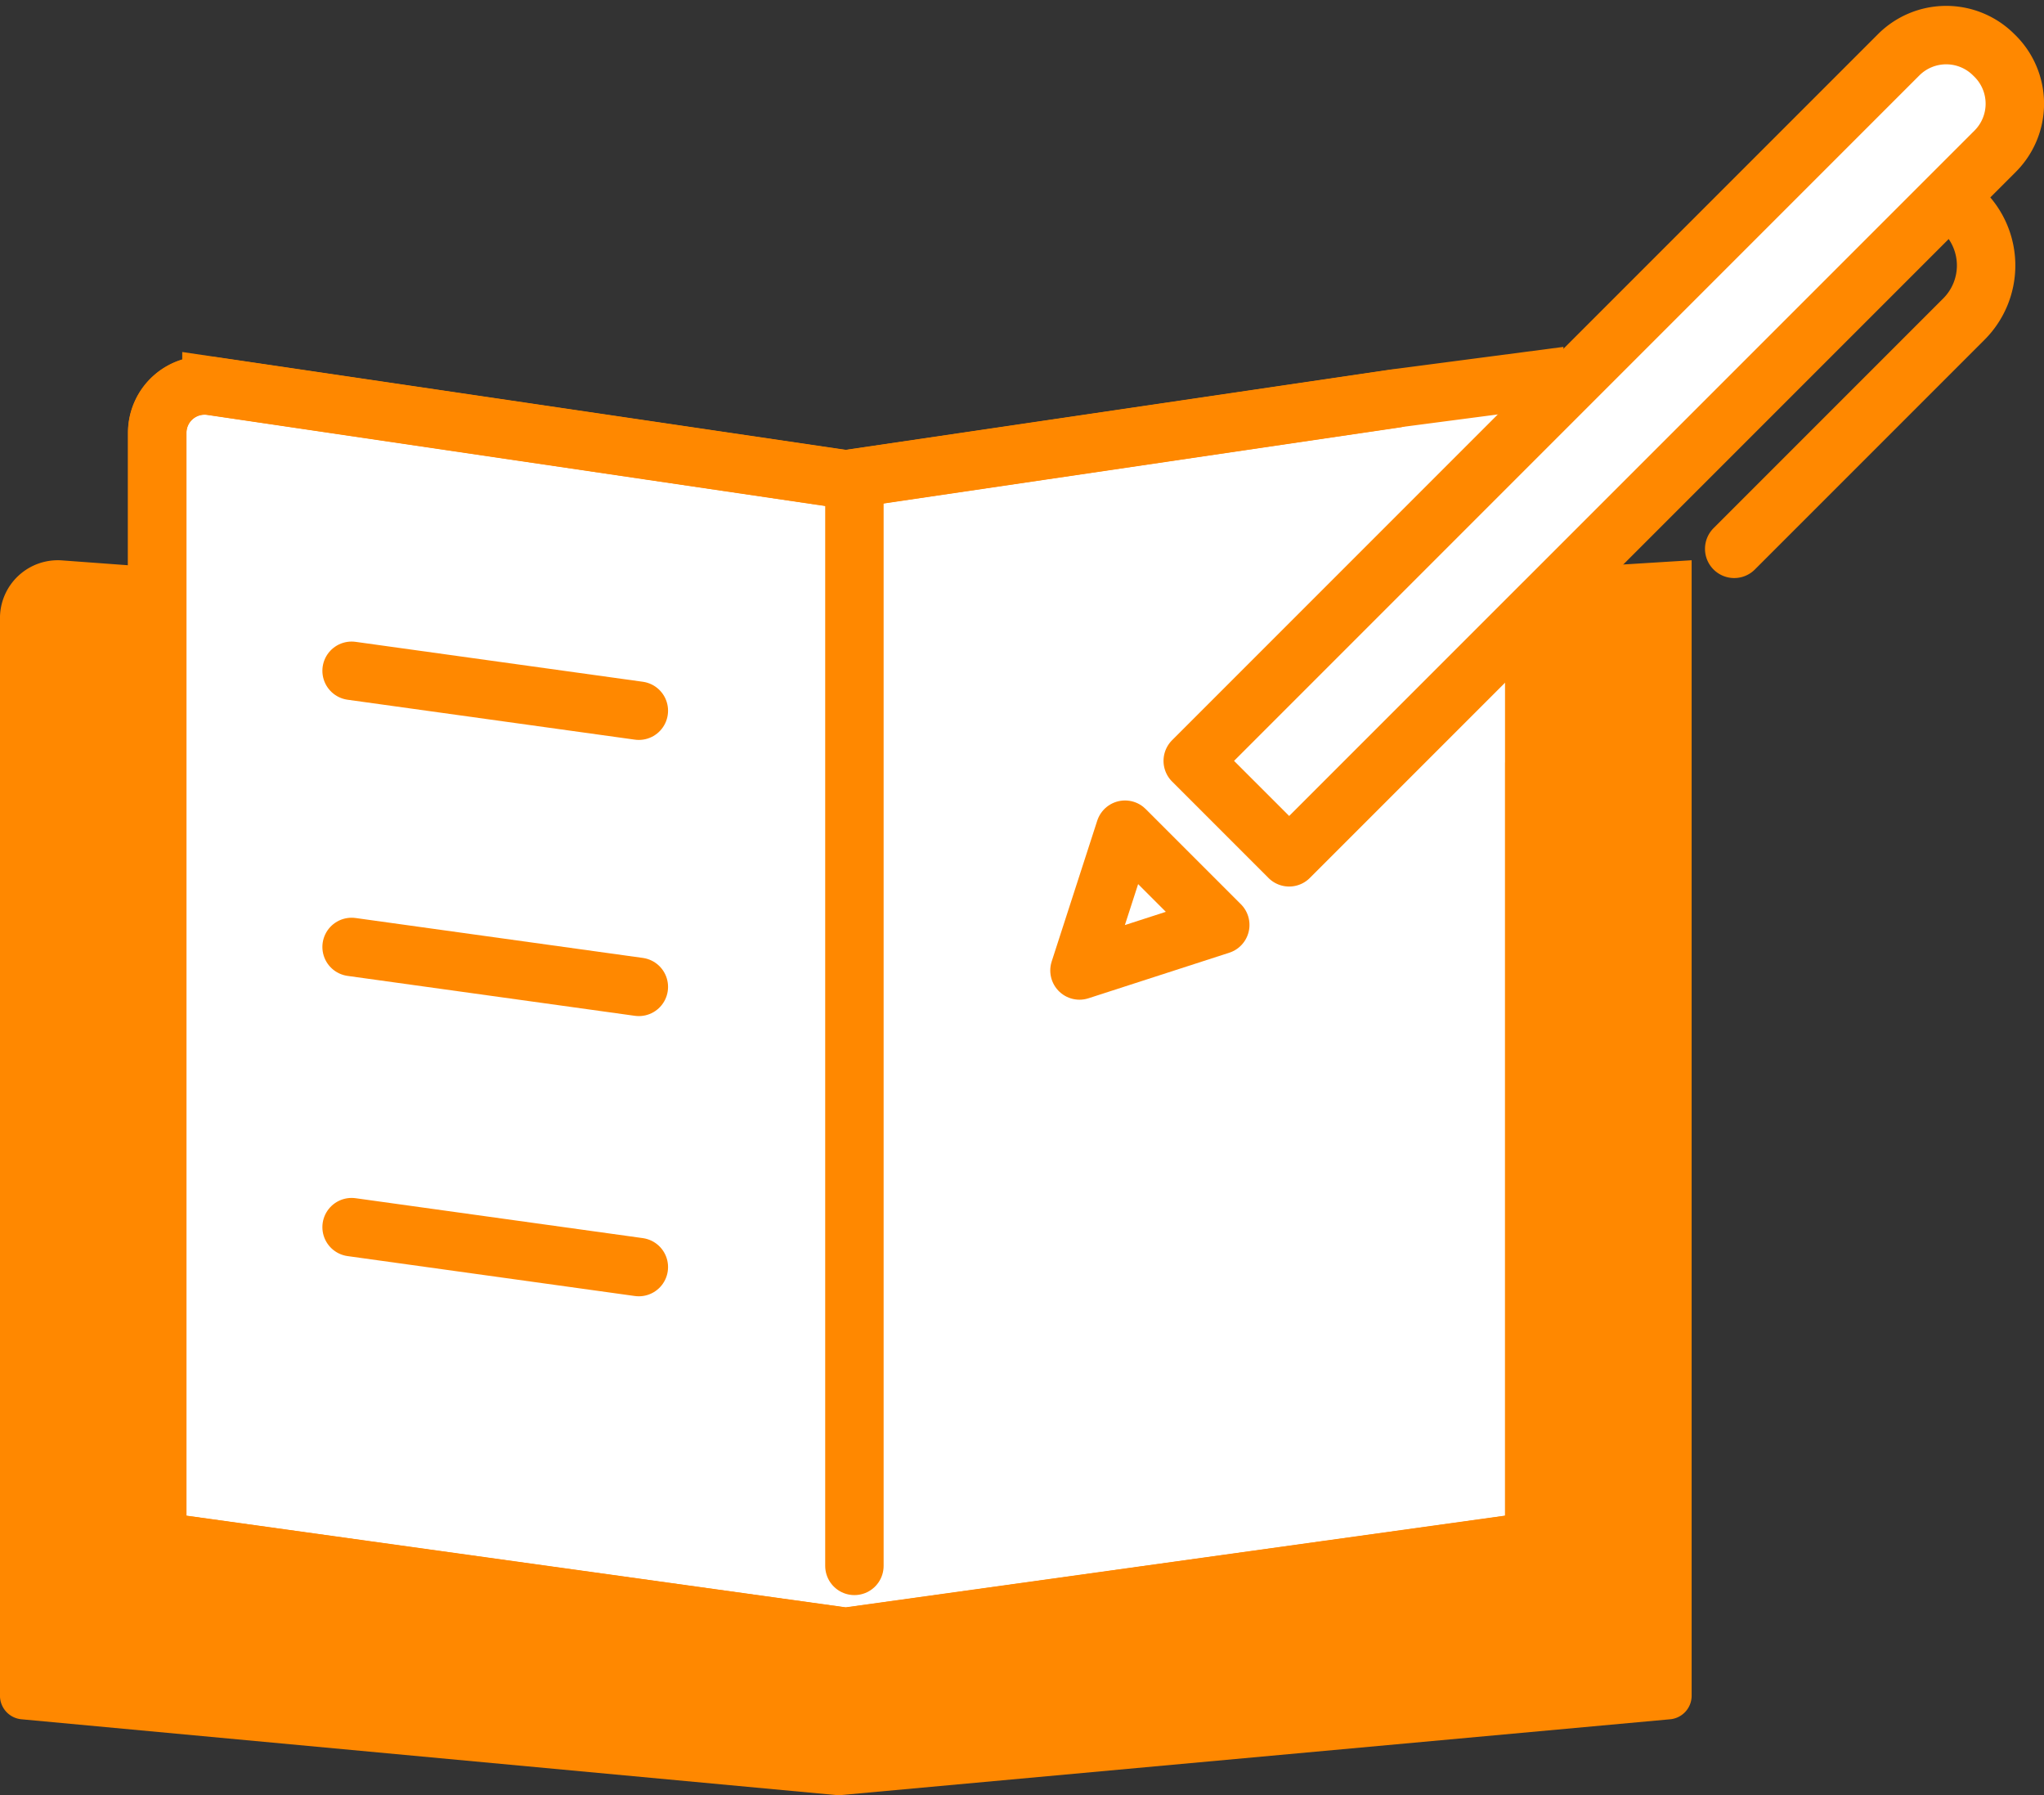 <svg xmlns="http://www.w3.org/2000/svg" width="69.965" height="61.442" viewBox="0 0 69.965 61.442">
  <rect x="0" y="0" width="69.965" height="61.442" fill="#333333" stroke="none"/>
  <g id="グループ_91" data-name="グループ 91" transform="translate(-1333.407 -1914.593)">
    <g id="グループ_90" data-name="グループ 90" transform="translate(1333.407 1927.61)">
      <path id="パス_81" data-name="パス 81" d="M1376.588,1982.936l-14.478,1.048-26.578-1.956a1.981,1.981,0,0,0-2.126,1.975v36.879a.81.81,0,0,0,.75.807l27.954,2.6,28.45-2.6a.809.809,0,0,0,.751-.807v-38.859Z" transform="translate(-1333.407 -1975.867)" fill="#FF8800"/>
      <path id="パス_82" data-name="パス 82" d="M1391.312,1985.349v35.532a.809.809,0,0,1-.751.807l-28.45,2.6-27.954-2.6a.81.81,0,0,1-.75-.807V1984a1.981,1.981,0,0,1,2.126-1.975l26.578,1.956,14.478-1.048" transform="translate(-1333.407 -1975.867)" fill="none"/>
      <path id="パス_83" data-name="パス 83" d="M1395.613,1959.958l-18.8,2.769-21.71-3.2a1.621,1.621,0,0,0-1.858,1.6v37.934l23.568,3.277,23.568-3.277v-39.728Z" transform="translate(-1347.865 -1959.339)" fill="#fff" stroke="#FF8800" stroke-width="2"/>
      <path id="パス_84" data-name="パス 84" d="M1400.385,1972.922v26.606l-23.568,3.277-23.568-3.277v-37.934a1.621,1.621,0,0,1,1.858-1.6l21.71,3.2,18.8-2.769" transform="translate(-1347.865 -1959.8)" fill="none" stroke="#FF8800" stroke-linecap="round" stroke-linejoin="round" stroke-width="2"/>
      <line id="線_29" data-name="線 29" y2="36.479" transform="translate(29.246 4.092)" fill="none" stroke="#FF8800" stroke-linecap="round" stroke-linejoin="round" stroke-width="2"/>
      <line id="線_30" data-name="線 30" x2="9.832" y2="1.366" transform="translate(12.035 9.939)" fill="none" stroke="#FF8800" stroke-linecap="round" stroke-linejoin="round" stroke-width="2"/>
      <line id="線_31" data-name="線 31" x2="9.832" y2="1.366" transform="translate(12.035 19.39)" fill="none" stroke="#FF8800" stroke-linecap="round" stroke-linejoin="round" stroke-width="2"/>
      <line id="線_32" data-name="線 32" x2="9.832" y2="1.366" transform="translate(12.035 28.979)" fill="none" stroke="#FF8800" stroke-linecap="round" stroke-linejoin="round" stroke-width="2"/>
    </g>
    <path id="パス_85" data-name="パス 85" d="M1487.156,1943.932l-3.3-3.3,24.165-24.165a2.3,2.3,0,0,1,3.251,0l.051.05a2.3,2.3,0,0,1,0,3.251Z" transform="translate(-109.622)" fill="#fff" stroke="#FF8800" stroke-linecap="round" stroke-linejoin="round" stroke-width="2"/>
    <path id="パス_86" data-name="パス 86" d="M1474.4,2019.262l-4.819,1.559,1.559-4.818Z" transform="translate(-99.224 -73.016)" fill="none" stroke="#FF8800" stroke-linecap="round" stroke-linejoin="round" stroke-width="2"/>
    <path id="パス_87" data-name="パス 87" d="M1560.02,1938.092h0a2.594,2.594,0,0,1,0,3.668l-7.863,7.863" transform="translate(-159.389 -16.248)" fill="none" stroke="#FF8800" stroke-linecap="round" stroke-linejoin="round" stroke-width="2"/>
  </g>
</svg>

